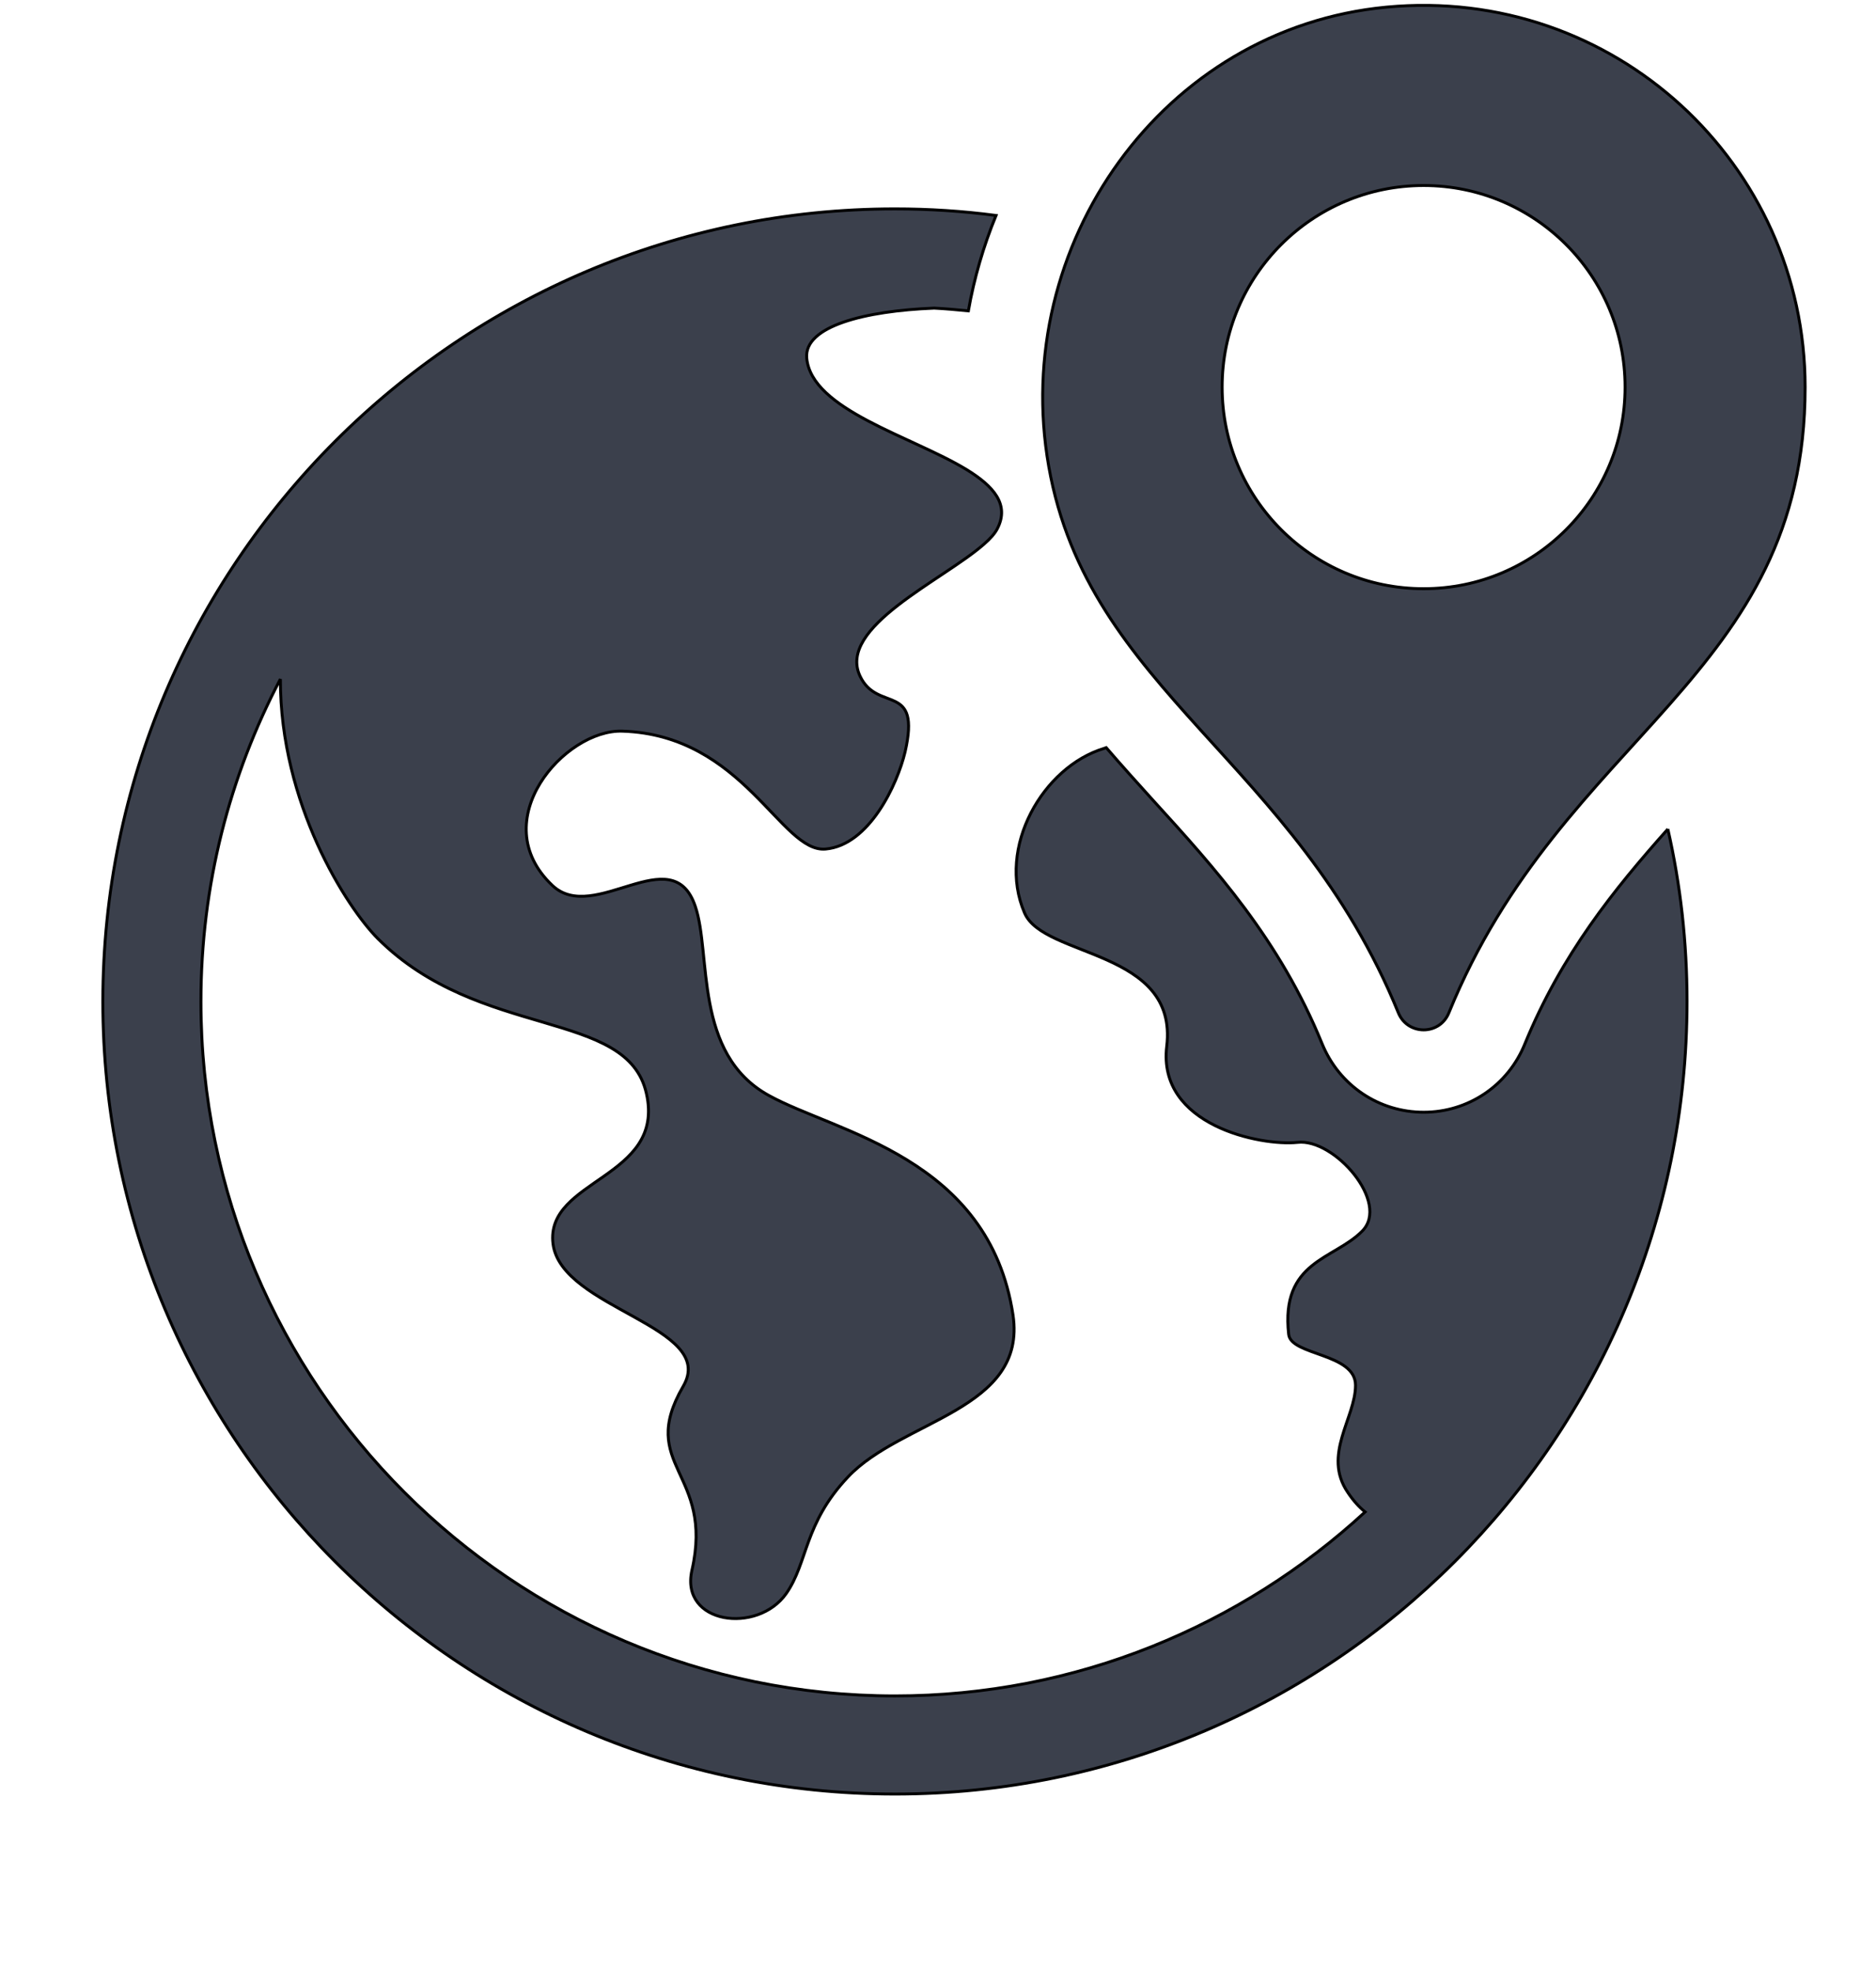 <?xml version="1.0" encoding="UTF-8" standalone="no"?>
<!-- Generator: Adobe Illustrator 16.0.4, SVG Export Plug-In . SVG Version: 6.00 Build 0)  -->

<svg
   xmlns:dc="http://purl.org/dc/elements/1.1/"
   xmlns:cc="http://creativecommons.org/ns#"
   xmlns:rdf="http://www.w3.org/1999/02/22-rdf-syntax-ns#"
   xmlns:svg="http://www.w3.org/2000/svg"
   xmlns="http://www.w3.org/2000/svg"
   xmlns:sodipodi="http://sodipodi.sourceforge.net/DTD/sodipodi-0.dtd"
   xmlns:inkscape="http://www.inkscape.org/namespaces/inkscape"
   version="1.1"
   id="Capa_1"
   x="0px"
   y="0px"
   width="642.264"
   height="674.398"
   viewBox="0 -8.5 642.264 674.398"
   enable-background="new 0 -8.5 614.5 630"
   xml:space="preserve"
   inkscape:version="0.91 r13725"
   sodipodi:docname="map.svg"><defs
     id="defs10699" /><sodipodi:namedview
     pagecolor="#ffffff"
     bordercolor="#666666"
     borderopacity="1"
     objecttolerance="10"
     gridtolerance="10"
     guidetolerance="10"
     inkscape:pageopacity="0"
     inkscape:pageshadow="2"
     inkscape:window-width="1680"
     inkscape:window-height="980"
     id="namedview10697"
     showgrid="false"
     inkscape:zoom="0.74920635"
     inkscape:cx="24.300781"
     inkscape:cy="203.80769"
     inkscape:window-x="0"
     inkscape:window-y="0"
     inkscape:window-maximized="1"
     inkscape:current-layer="Capa_1"
     fit-margin-top="0"
     fit-margin-left="0"
     fit-margin-right="0"
     fit-margin-bottom="0" /><g
     id="g10693"
     style="fill:#3b404c;fill-opacity:1;stroke:#000000;stroke-opacity:1"
     transform="matrix(1,0,0,1,20.604,-6.666)"><path
       d="m 550.4,281.817 c -18.386,20.637 -36.396,42.869 -48.966,73.541 -5.721,14.164 -19.321,23.356 -34.612,23.356 -15.383,0 -28.984,-9.192 -34.799,-23.45 -14.541,-35.646 -36.584,-59.938 -57.972,-83.39 -5.346,-5.909 -10.692,-11.819 -15.944,-17.916 -0.281,0.094 -0.472,0.188 -0.75,0.281 -20.824,6.284 -36.865,33.862 -27.203,56.281 6.565,15.383 52.623,12.477 48.684,45.588 -3.283,27.107 32.172,34.236 44.742,32.924 12.57,-1.5 31.893,20.638 22.137,30.393 -9.66,9.756 -27.953,10.131 -25.139,35.271 0.75,7.315 22.889,6.379 22.889,17.446 0,11.162 -11.442,23.826 -2.627,36.678 1.877,2.812 3.846,4.971 5.91,6.658 -42.398,39.022 -98.961,62.941 -160.964,62.941 -131.041,0 -237.6,-106.559 -237.6,-237.6 0,-39.771 9.85,-77.293 27.203,-110.312 -0.094,42.68 22.7,78.138 33.393,88.83 34.894,34.8 85.454,23.825 91.925,52.997 6.566,29.079 -34.707,29.173 -31.986,51.403 2.813,22.324 56.562,28.234 44.556,48.776 -15.853,27.296 10.693,29.267 3.002,62.94 -4.127,18.386 22.418,21.95 32.268,7.974 7.504,-10.692 6.003,-23.826 21.105,-39.865 18.479,-19.698 61.347,-22.888 56.562,-55.438 -8.16,-54.029 -60.689,-62.473 -83.577,-75.137 -25.983,-14.256 -19.604,-48.494 -25.233,-64.815 -7.879,-23.169 -34.613,6.474 -48.871,-7.035 -23.45,-22.137 4.221,-53.467 23.919,-52.81 41.554,1.313 54.311,41.742 69.6,40.334 14.915,-1.313 24.577,-22.137 27.203,-33.205 5.535,-24.107 -9.38,-13.32 -15.383,-25.89 -8.067,-16.79 28.328,-32.83 42.397,-45.212 2.158,-1.876 3.753,-3.658 4.597,-5.347 4.223,-8.254 -1.312,-14.539 -10.693,-20.261 -18.759,-11.351 -52.997,-20.355 -54.591,-38.083 -0.939,-10.882 19.886,-16.134 43.617,-17.072 3.938,0.188 7.785,0.563 11.726,0.938 1.969,-11.163 5.158,-22.138 9.474,-32.643 -11.351,-1.501 -22.888,-2.252 -34.613,-2.252 -149.52,0 -271.18,121.66 -271.18,271.18 C 14.604,490.34 136.265,612 285.785,612 c 149.52,0 271.182,-121.661 271.182,-271.182 0,-20.259 -2.252,-40.052 -6.567,-59.001 z M 454.062,0.603 C 377.51,7.839 325.078,82.016 338.439,157.741 c 13.567,76.921 84.489,100.598 119.686,186.942 3.172,7.78 14.127,7.819 17.297,0.037 C 514.438,248.954 597.397,230.265 597.397,130.615 597.396,54.282 531.916,-6.756 454.062,0.603 Z m 12.719,198.99 c -38.097,0 -68.979,-30.882 -68.979,-68.978 0,-38.095 30.883,-68.977 68.979,-68.977 38.096,0 68.977,30.882 68.977,68.977 0,38.095 -30.883,68.978 -68.977,68.978 z"
       id="path10695"
       style="fill:#3b404c;fill-opacity:1;stroke:#000000;stroke-opacity:1"
       inkscape:connector-curvature="0" /></g></svg>